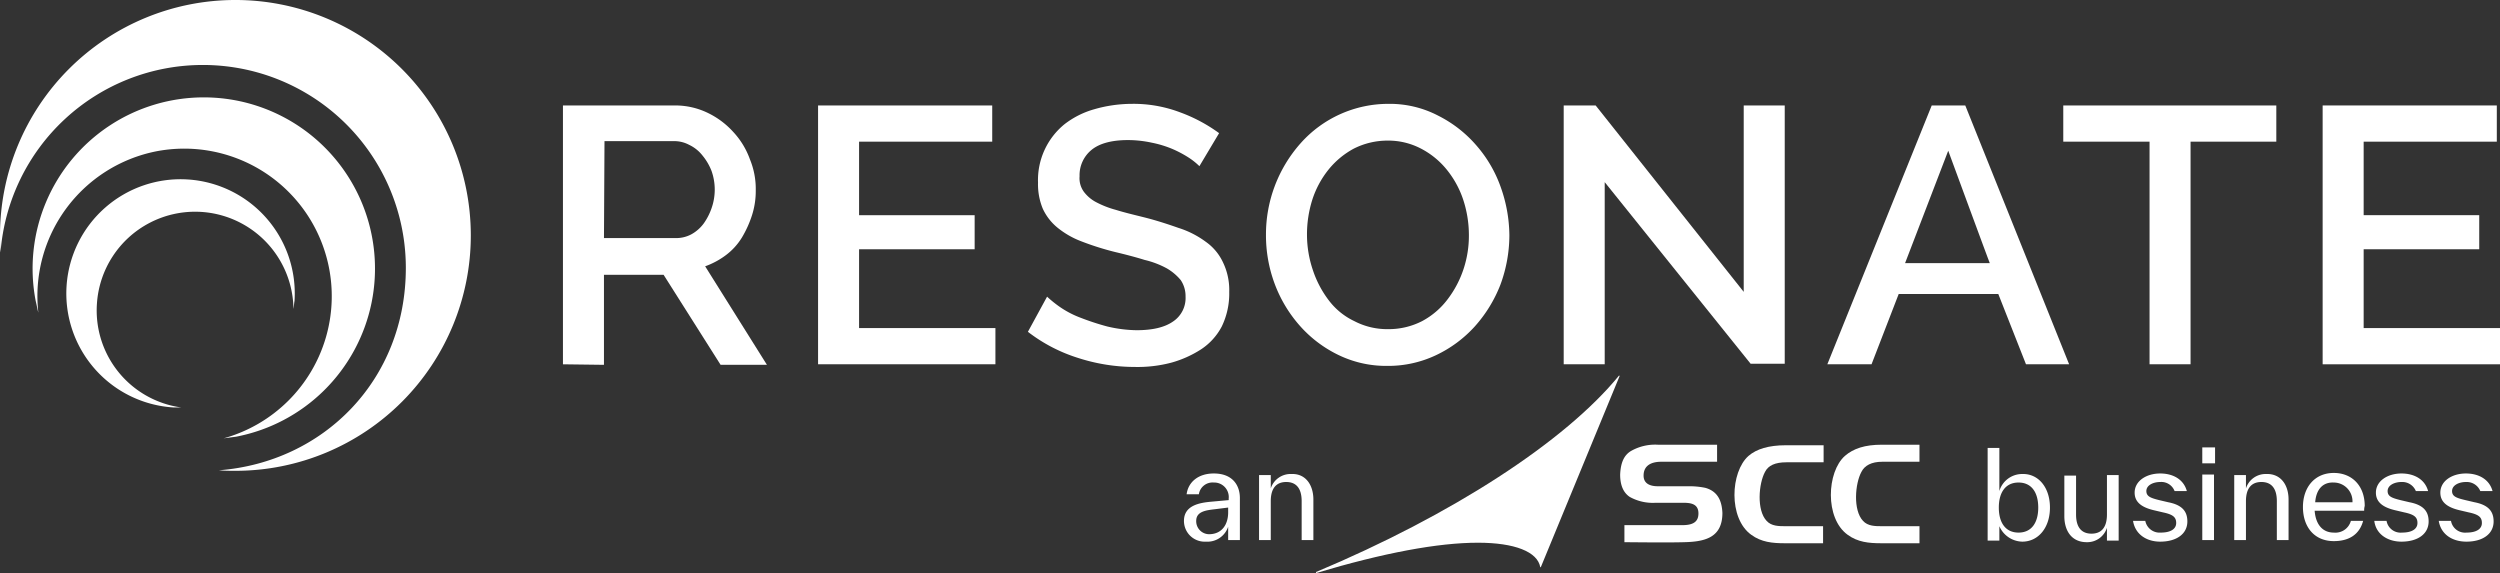 <svg xmlns="http://www.w3.org/2000/svg" width="469.4" height="107.6" viewBox="0 0 469.4 107.6">
  <rect x="0" y="0" width="469.4" height="107.6" fill="#333333" stroke="none"/>
  <g id="Resonate_Logo__Long__All_white" data-name="Resonate Logo _Long _All white" transform="translate(-53 -33.9)">
    <g id="Group_3" data-name="Group 3">
      <g id="Group_1" data-name="Group 1">
        <path id="Path_1" data-name="Path 1" d="M71.2,90.9a18.471,18.471,0,0,1,36.9,1c.1-.5.1-1,.2-1.5a21.446,21.446,0,1,0-22.8,20H87A18.382,18.382,0,0,1,71.2,90.9Z" fill="#fff"/>
        <path id="Path_2" data-name="Path 2" d="M82.4,62.3A27.7,27.7,0,0,1,95,116.2c.8-.1,1.5-.2,2.3-.3A32.144,32.144,0,1,0,59.7,90.4c.2.8.3,1.5.5,2.2A27.708,27.708,0,0,1,82.4,62.3Z" fill="#fff"/>
        <path id="Path_3" data-name="Path 3" d="M91.1,46.1a38.09,38.09,0,0,1,38.1,38.1c0,21.1-15.5,36.5-35.1,38,1.1.1,2.1.1,3.2.1A44.2,44.2,0,1,0,53,78.1c0,1.1,0,2.1.1,3.2a38.091,38.091,0,0,1,38-35.2Z" fill="#fff"/>
      </g>
      <g id="Group_2" data-name="Group 2">
        <path id="Path_4" data-name="Path 4" d="M158.7,102.3V53.7h21.1a14,14,0,0,1,6.1,1.4,15.531,15.531,0,0,1,4.8,3.6,14.884,14.884,0,0,1,3.1,5.1,14.588,14.588,0,0,1,1.1,5.8,14.874,14.874,0,0,1-.7,4.7,19.975,19.975,0,0,1-1.9,4.2,11.839,11.839,0,0,1-3,3.3,14.714,14.714,0,0,1-3.9,2.1L197,102.4h-8.7L177.6,85.5H166.4v16.9l-7.7-.1Zm7.7-23.7h13.4a6.04,6.04,0,0,0,3-.7,7.226,7.226,0,0,0,2.3-2,11.3,11.3,0,0,0,1.5-2.9,10.508,10.508,0,0,0,0-7,10.532,10.532,0,0,0-1.7-2.9,6.93,6.93,0,0,0-2.5-2,5.918,5.918,0,0,0-2.9-.7h-13l-.1,18.2Z" fill="#fff"/>
        <path id="Path_5" data-name="Path 5" d="M239.9,95.5v6.8H206.6V53.7h32.7v6.8h-25V74.3H236v6.4H214.3V95.5Z" fill="#fff"/>
        <path id="Path_6" data-name="Path 6" d="M278.2,65.1a12.608,12.608,0,0,0-2-1.6,21.148,21.148,0,0,0-3-1.6,19.883,19.883,0,0,0-3.9-1.2,21.381,21.381,0,0,0-4.5-.5c-3,0-5.3.6-6.8,1.8a6.129,6.129,0,0,0-2.3,5,4.348,4.348,0,0,0,.8,2.9,6.887,6.887,0,0,0,2.2,1.9,17.654,17.654,0,0,0,3.8,1.5c1.6.5,3.3.9,5.3,1.4,2.4.6,4.5,1.3,6.5,2a17.451,17.451,0,0,1,5.1,2.6,9.754,9.754,0,0,1,3.2,3.8,11.892,11.892,0,0,1,1.2,5.6,14.194,14.194,0,0,1-1.4,6.5,11.546,11.546,0,0,1-3.9,4.3,20.34,20.34,0,0,1-5.6,2.5,24.87,24.87,0,0,1-6.8.8,34.73,34.73,0,0,1-10.7-1.7,30.133,30.133,0,0,1-9.4-4.9l3.6-6.6a21.589,21.589,0,0,0,2.5,2,17.794,17.794,0,0,0,3.9,2,47.037,47.037,0,0,0,4.9,1.6,25.1,25.1,0,0,0,5.5.7c2.9,0,5.2-.5,6.8-1.6a5.289,5.289,0,0,0,2.4-4.7,5.384,5.384,0,0,0-.9-3.1,9.712,9.712,0,0,0-2.6-2.2,16.777,16.777,0,0,0-4.2-1.6c-1.6-.5-3.5-1-5.6-1.5a52.455,52.455,0,0,1-6.3-2,16.139,16.139,0,0,1-4.5-2.6,10.013,10.013,0,0,1-2.7-3.5,11.914,11.914,0,0,1-.9-4.9,13.516,13.516,0,0,1,5-11,16.367,16.367,0,0,1,5.6-2.8,25.55,25.55,0,0,1,6.9-1,24.7,24.7,0,0,1,9.2,1.6,29.73,29.73,0,0,1,7.3,3.9l-3.7,6.2Z" fill="#fff"/>
        <path id="Path_7" data-name="Path 7" d="M313.5,102.6a20.5,20.5,0,0,1-9.3-2.1A23.011,23.011,0,0,1,297,95a25.105,25.105,0,0,1-4.7-7.9,26.058,26.058,0,0,1-1.6-9.1,25.744,25.744,0,0,1,6.5-17.2,22.034,22.034,0,0,1,16.5-7.4,19.624,19.624,0,0,1,9.3,2.2,23.305,23.305,0,0,1,7.2,5.6,24.108,24.108,0,0,1,4.6,7.9,27.51,27.51,0,0,1,1.6,9,26.858,26.858,0,0,1-1.7,9.3,25.6,25.6,0,0,1-4.8,7.8,23.139,23.139,0,0,1-7.3,5.4,20.941,20.941,0,0,1-9.1,2ZM298.4,78a20.764,20.764,0,0,0,1.1,6.6,19.416,19.416,0,0,0,3,5.7,12.947,12.947,0,0,0,4.8,3.9,13.317,13.317,0,0,0,6.3,1.5,13.721,13.721,0,0,0,6.4-1.5,14.581,14.581,0,0,0,4.8-4.1,19.416,19.416,0,0,0,3-5.7,19.914,19.914,0,0,0,1-6.4,21.383,21.383,0,0,0-1.1-6.7,17.942,17.942,0,0,0-3.1-5.6,15.263,15.263,0,0,0-4.8-3.9,13.205,13.205,0,0,0-6.2-1.5,14.016,14.016,0,0,0-6.4,1.5,15.557,15.557,0,0,0-4.8,4,17.724,17.724,0,0,0-3,5.6,21.589,21.589,0,0,0-1,6.6Z" fill="#fff"/>
        <path id="Path_8" data-name="Path 8" d="M354.3,68.1v34.2h-7.7V53.7h6l27.8,35v-35h7.7v48.5h-6.4L354.3,68.1Z" fill="#fff"/>
        <path id="Path_9" data-name="Path 9" d="M396.1,102.3l19.6-48.6H422l19.5,48.6h-8.1l-5.2-13.2H409.5l-5.1,13.2Zm22.7-40.1-8.1,21.1h15.9C426.6,83.4,418.8,62.2,418.8,62.2Z" fill="#fff"/>
        <path id="Path_10" data-name="Path 10" d="M480.4,60.5H464.3v41.8h-7.7V60.5H440.4V53.7h40v6.8Z" fill="#fff"/>
        <path id="Path_11" data-name="Path 11" d="M522.4,95.5v6.8H489.1V53.7h32.7v6.8h-25V74.3h21.7v6.4H496.8V95.5Z" fill="#fff"/>
      </g>
    </g>
    <g id="Group_7" data-name="Group 7">
      <g id="Group_4" data-name="Group 4">
        <path id="Path_12" data-name="Path 12" d="M357.1,104.5l-.1-.1h0c-10.1,12.4-31.4,26.2-56.9,36.9v.2h0c12.7-3.8,22.9-5.7,30.4-5.7,6.9,0,11.2,1.7,11.7,4.6h.1l14.8-35.9h0" fill="#fff"/>
        <path id="Path_13" data-name="Path 13" d="M373.2,125.5a14.493,14.493,0,0,0-3.2-.3h-5.7c-1.5,0-2.7-.5-2.7-2,0-2,1.6-2.6,3.3-2.6h10.5v-3.2H364.3a9.157,9.157,0,0,0-5.1,1.2c-1.3.8-1.9,2.2-2,4.4q0,3,1.8,4.2a8.906,8.906,0,0,0,4.9,1.1h5c1.4,0,3,.1,3,2,0,1.5-.9,2.2-3,2.2H358v3.2s8.5.1,11.3,0c3.9-.1,7.1-.9,7.1-5.5-.1-2-.7-4-3.2-4.7" fill="#fff"/>
        <path id="Path_14" data-name="Path 14" d="M381.3,119.5c-3.4,3-3.8,11.7.5,14.8,1.9,1.4,4,1.6,6.3,1.6h7.2v-3.2h-7c-1.3,0-2.7,0-3.6-1-1.9-2-1.5-7-.3-9.2.6-1.2,1.9-1.8,4-1.8h7v-3.2h-7.1c-3.2,0-5.5.7-7,2" fill="#fff"/>
        <path id="Path_15" data-name="Path 15" d="M406.4,120.6h7v-3.2h-7.1c-3.1,0-5.3.7-6.9,2.1-3.4,3-3.8,11.7.5,14.8,1.9,1.4,4,1.6,6.3,1.6h7.2v-3.2h-7c-1.3,0-2.7,0-3.6-1-1.9-2-1.5-7-.3-9.2.6-1.2,1.9-1.9,3.9-1.9" fill="#fff"/>
      </g>
      <g id="Group_5" data-name="Group 5">
        <path id="Path_16" data-name="Path 16" d="M285.8,127.4v7.9h-2.2v-2.5a4.111,4.111,0,0,1-4.2,2.8,3.893,3.893,0,0,1-4.1-3.9c0-2.9,2.9-3.4,5.1-3.6l3.3-.3v-.3a2.727,2.727,0,0,0-2.8-3,2.6,2.6,0,0,0-2.8,2.2h-2.3c.3-2.3,2.2-3.9,5.1-3.9C284.5,122.8,285.8,125.1,285.8,127.4Zm-2.2,2.7v-.9l-2.4.3c-1.7.2-3.6.4-3.6,2.2a2.44,2.44,0,0,0,2.6,2.5c2.3-.1,3.4-1.9,3.4-4.1Z" fill="#fff"/>
        <path id="Path_17" data-name="Path 17" d="M299.6,127.7v7.6h-2.2V128c0-2.5-1.1-3.6-2.9-3.6s-2.9,1.1-2.9,3.6v7.3h-2.2V123.1h2.2v2.5a3.912,3.912,0,0,1,3.9-2.7c2.6-.1,4.1,2,4.1,4.8Z" fill="#fff"/>
      </g>
      <g id="Group_6" data-name="Group 6">
        <path id="Path_18" data-name="Path 18" d="M437.9,129.2c0,3.8-2.2,6.4-5.2,6.4a4.809,4.809,0,0,1-4.3-2.9v2.7h-2.2V118h2.2v8.1a4.464,4.464,0,0,1,4.3-3.2c3-.1,5.2,2.5,5.2,6.3Zm-2.2,0c0-2.9-1.3-4.7-3.7-4.7s-3.7,1.8-3.7,4.7,1.3,4.7,3.7,4.7S435.7,132.1,435.7,129.2Z" fill="#fff"/>
        <path id="Path_19" data-name="Path 19" d="M448.6,123.1h2.2v12.3h-2.2V133a3.873,3.873,0,0,1-3.8,2.7c-2.8,0-4.2-2.1-4.2-4.9v-7.6h2.2v7.3c0,2.5,1.1,3.6,2.9,3.6s2.9-1.1,2.9-3.6v-7.4Z" fill="#fff"/>
        <path id="Path_20" data-name="Path 20" d="M453.5,131.7h2.3a2.736,2.736,0,0,0,2.9,2.2c1.9,0,2.9-.7,2.9-1.8s-.6-1.6-2.5-2l-1.7-.4c-2.1-.5-3.6-1.4-3.6-3.3,0-2.2,2.2-3.6,4.8-3.6,2.4,0,4.4,1.1,5,3.3h-2.3a2.667,2.667,0,0,0-2.7-1.7c-1.3,0-2.6.6-2.6,1.7,0,1,.8,1.3,2.4,1.7l1.7.4c2.6.5,3.6,1.7,3.6,3.6,0,2.4-2.1,3.8-5.1,3.8-2.6,0-4.7-1.4-5.1-3.9Z" fill="#fff"/>
        <path id="Path_21" data-name="Path 21" d="M466.5,120.9v-3h2.4v3Zm0,14.4V123h2.2v12.3Z" fill="#fff"/>
        <path id="Path_22" data-name="Path 22" d="M482.7,127.7v7.6h-2.2V128c0-2.5-1.1-3.6-2.9-3.6s-2.9,1.1-2.9,3.6v7.3h-2.2V123.1h2.2v2.5a3.873,3.873,0,0,1,3.8-2.7c2.7-.1,4.2,2,4.2,4.8Z" fill="#fff"/>
        <path id="Path_23" data-name="Path 23" d="M496.9,129.8h-9.3c.2,2.6,1.5,4.1,3.6,4.1a3.008,3.008,0,0,0,3.2-2.2h2.3c-.7,2.6-2.7,3.8-5.5,3.8-3.7,0-5.8-2.7-5.8-6.4s2.2-6.4,5.8-6.4c3.4,0,5.8,2.4,5.8,6.2a2.768,2.768,0,0,0-.1.9Zm-9.2-1.6h7a3.528,3.528,0,0,0-3.5-3.7c-2-.1-3.3,1.2-3.5,3.7Z" fill="#fff"/>
        <path id="Path_24" data-name="Path 24" d="M498.8,131.7h2.3a2.676,2.676,0,0,0,2.9,2.2c1.9,0,2.9-.7,2.9-1.8s-.6-1.6-2.5-2l-1.7-.4c-2.1-.5-3.6-1.4-3.6-3.3,0-2.2,2.2-3.6,4.8-3.6,2.4,0,4.4,1.1,5,3.3h-2.3a2.754,2.754,0,0,0-2.7-1.7c-1.3,0-2.6.6-2.6,1.7,0,1,.8,1.3,2.4,1.7l1.7.4c2.6.5,3.6,1.7,3.6,3.6,0,2.4-2.1,3.8-5.1,3.8-2.6,0-4.8-1.4-5.1-3.9Z" fill="#fff"/>
        <path id="Path_25" data-name="Path 25" d="M510.9,131.7h2.3a2.676,2.676,0,0,0,2.9,2.2c1.9,0,2.9-.7,2.9-1.8s-.6-1.6-2.5-2l-1.7-.4c-2.1-.5-3.6-1.4-3.6-3.3,0-2.2,2.2-3.6,4.8-3.6,2.4,0,4.4,1.1,5,3.3h-2.3a2.754,2.754,0,0,0-2.7-1.7c-1.3,0-2.6.6-2.6,1.7,0,1,.8,1.3,2.5,1.7l1.7.4c2.6.5,3.6,1.7,3.6,3.6,0,2.4-2.1,3.8-5.1,3.8-2.7,0-4.8-1.4-5.2-3.9Z" fill="#fff"/>
      </g>
    </g>
  </g>
</svg>
